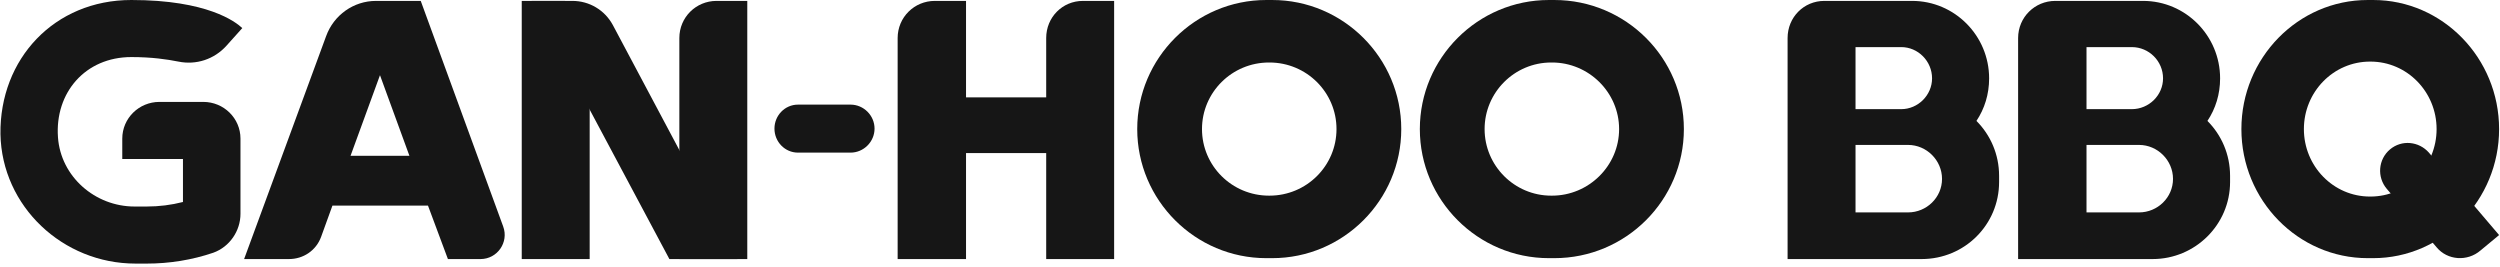 <svg height="59" width="552" viewBox="0 0 552 59" xmlns="http://www.w3.org/2000/svg" version="1.2"><style>.a{fill:#161616}</style><path d="m32.4 58.2h-2.5c-16 0-29.5-12.6-29.8-28.6-0.2-16.6 11.9-29.6 28.9-29.6 16.8 0 23 4.8 24.5 6.2l-3.5 3.9c-2.7 3-6.7 4.3-10.6 3.5-2.5-0.5-5.9-1-10.4-1-10.2 0-16.9 7.9-16.2 17.7 0.6 8.7 8.2 15.3 16.9 15.3h2.7q4.1 0 8-1v-9.5h-13.4v-4.5c0-4.5 3.7-8.1 8.2-8.1h9.7c4.5 0 8.2 3.6 8.2 8.1v16.6c0 3.8-2.4 7.3-6 8.6-4.7 1.6-9.7 2.4-14.7 2.4z" class="a"></path><path d="m343.2 57h-1.2c-15.7 0-28.5-12.8-28.5-28.5 0-15.7 12.8-28.5 28.5-28.5h1.2c15.8 0 28.6 12.8 28.6 28.5 0 15.7-12.8 28.5-28.6 28.5zm-0.7-43.2c-8.1 0-14.7 6.6-14.7 14.7 0 8.1 6.6 14.7 14.7 14.7h0.2c8.1 0 14.8-6.6 14.8-14.7 0-8.1-6.7-14.7-14.8-14.7z" class="a" fill-rule="evenodd"></path><path d="m280.9 57h-1.3c-15.7 0-28.5-12.8-28.5-28.5 0-15.7 12.8-28.5 28.5-28.5h1.3c15.7 0 28.5 12.8 28.5 28.5 0 15.7-12.8 28.5-28.5 28.5zm-0.7-43.2c-8.2 0-14.8 6.6-14.8 14.7 0 8.1 6.6 14.7 14.8 14.7h0.1c8.2 0 14.8-6.6 14.8-14.7 0-8.1-6.6-14.7-14.8-14.7z" class="a" fill-rule="evenodd"></path><path d="m94.5 45.4h-21.1l-2.5 6.9c-1.1 3-3.9 4.9-7.1 4.9h-9.9l18.1-49.2c1.7-4.7 6.1-7.8 11-7.8h9.9l18.2 49.8c1.3 3.5-1.3 7.2-5 7.2h-7.2zm-4.1-11l-6.5-17.8-6.5 17.8z" class="a" fill-rule="evenodd"></path><path d="m117.4 0.2l30.4 57h15l-27.5-51.7c-1.8-3.3-5.2-5.3-8.9-5.3z" class="a"></path><path d="m115.2 0.2v57h15v-51.3c0-3.1-2.5-5.7-5.7-5.7z" class="a"></path><path d="m150 8.4v48.8h15v-57h-6.8c-4.5 0-8.2 3.6-8.2 8.2z" class="a"></path><path d="m198.2 8.4v48.8h15.1v-57h-6.9c-4.5 0-8.2 3.6-8.2 8.2z" class="a"></path><path d="m231 8.4v48.8h15v-57h-6.9c-4.5 0-8.1 3.6-8.1 8.2z" class="a"></path><path d="m235.6 33.8h-27.9v-12.3h27.9z" class="a"></path><path d="m187.8 33.7h-11.6c-2.9 0-5.2-2.4-5.2-5.3 0-2.9 2.3-5.3 5.2-5.3h11.6c2.9 0 5.3 2.4 5.3 5.3 0 2.9-2.4 5.3-5.3 5.3z" class="a"></path><path d="m524 57h-1.2c-15.4 0-27.9-12.8-27.9-28.5 0-15.7 12.5-28.5 27.9-28.5h1.2c15.3 0 27.8 12.8 27.8 28.5 0 15.7-12.5 28.5-27.8 28.5zm-0.7-43.4c-8.1 0-14.6 6.7-14.6 14.9 0 8.2 6.5 14.9 14.6 14.9h0.1c8.1 0 14.6-6.7 14.6-14.9 0-8.2-6.5-14.9-14.6-14.9z" class="a" fill-rule="evenodd"></path><path d="m551.8 51.9l-4.1 3.4c-2.9 2.5-7.3 2.2-9.7-0.7l-11-12.9c-2.2-2.6-1.9-6.5 0.7-8.7 2.6-2.2 6.4-1.8 8.6 0.7z" class="a"></path><path d="m441.4 38.8v1.4c0 9.4-7.6 17-17.1 17h-15.2-14.4v-48.8c0-4.6 3.6-8.2 8.1-8.2h6.3 13.1c9.4 0 17 7.7 17 17.1 0 3.5-1 6.7-2.8 9.4 3.1 3.1 5 7.4 5 12.1zm-21.6-28.4h-10.1v13.7h10.1c3.7 0 6.8-3.1 6.8-6.8 0-3.8-3.1-6.9-6.8-6.9zm9 29.1c0-4.1-3.4-7.5-7.5-7.5h-11.6v14.9h11.6c4.1 0 7.5-3.3 7.5-7.4z" class="a" fill-rule="evenodd"></path><path d="m492.4 38.8v1.4c0 9.4-7.7 17-17.1 17h-15.3-14.4v-48.8c0-4.6 3.7-8.2 8.2-8.2h6.2 13.2c9.4 0 17 7.7 17 17.1 0 3.5-1 6.7-2.8 9.4 3.1 3.1 5 7.4 5 12.1zm-21.7-28.4h-10v13.7h10c3.8 0 6.9-3.1 6.9-6.8 0-3.8-3.1-6.9-6.9-6.9zm9.1 29.1c0-4.1-3.4-7.5-7.5-7.5h-11.6v14.9h11.6c4.1 0 7.5-3.3 7.5-7.4z" class="a" fill-rule="evenodd"></path></svg>